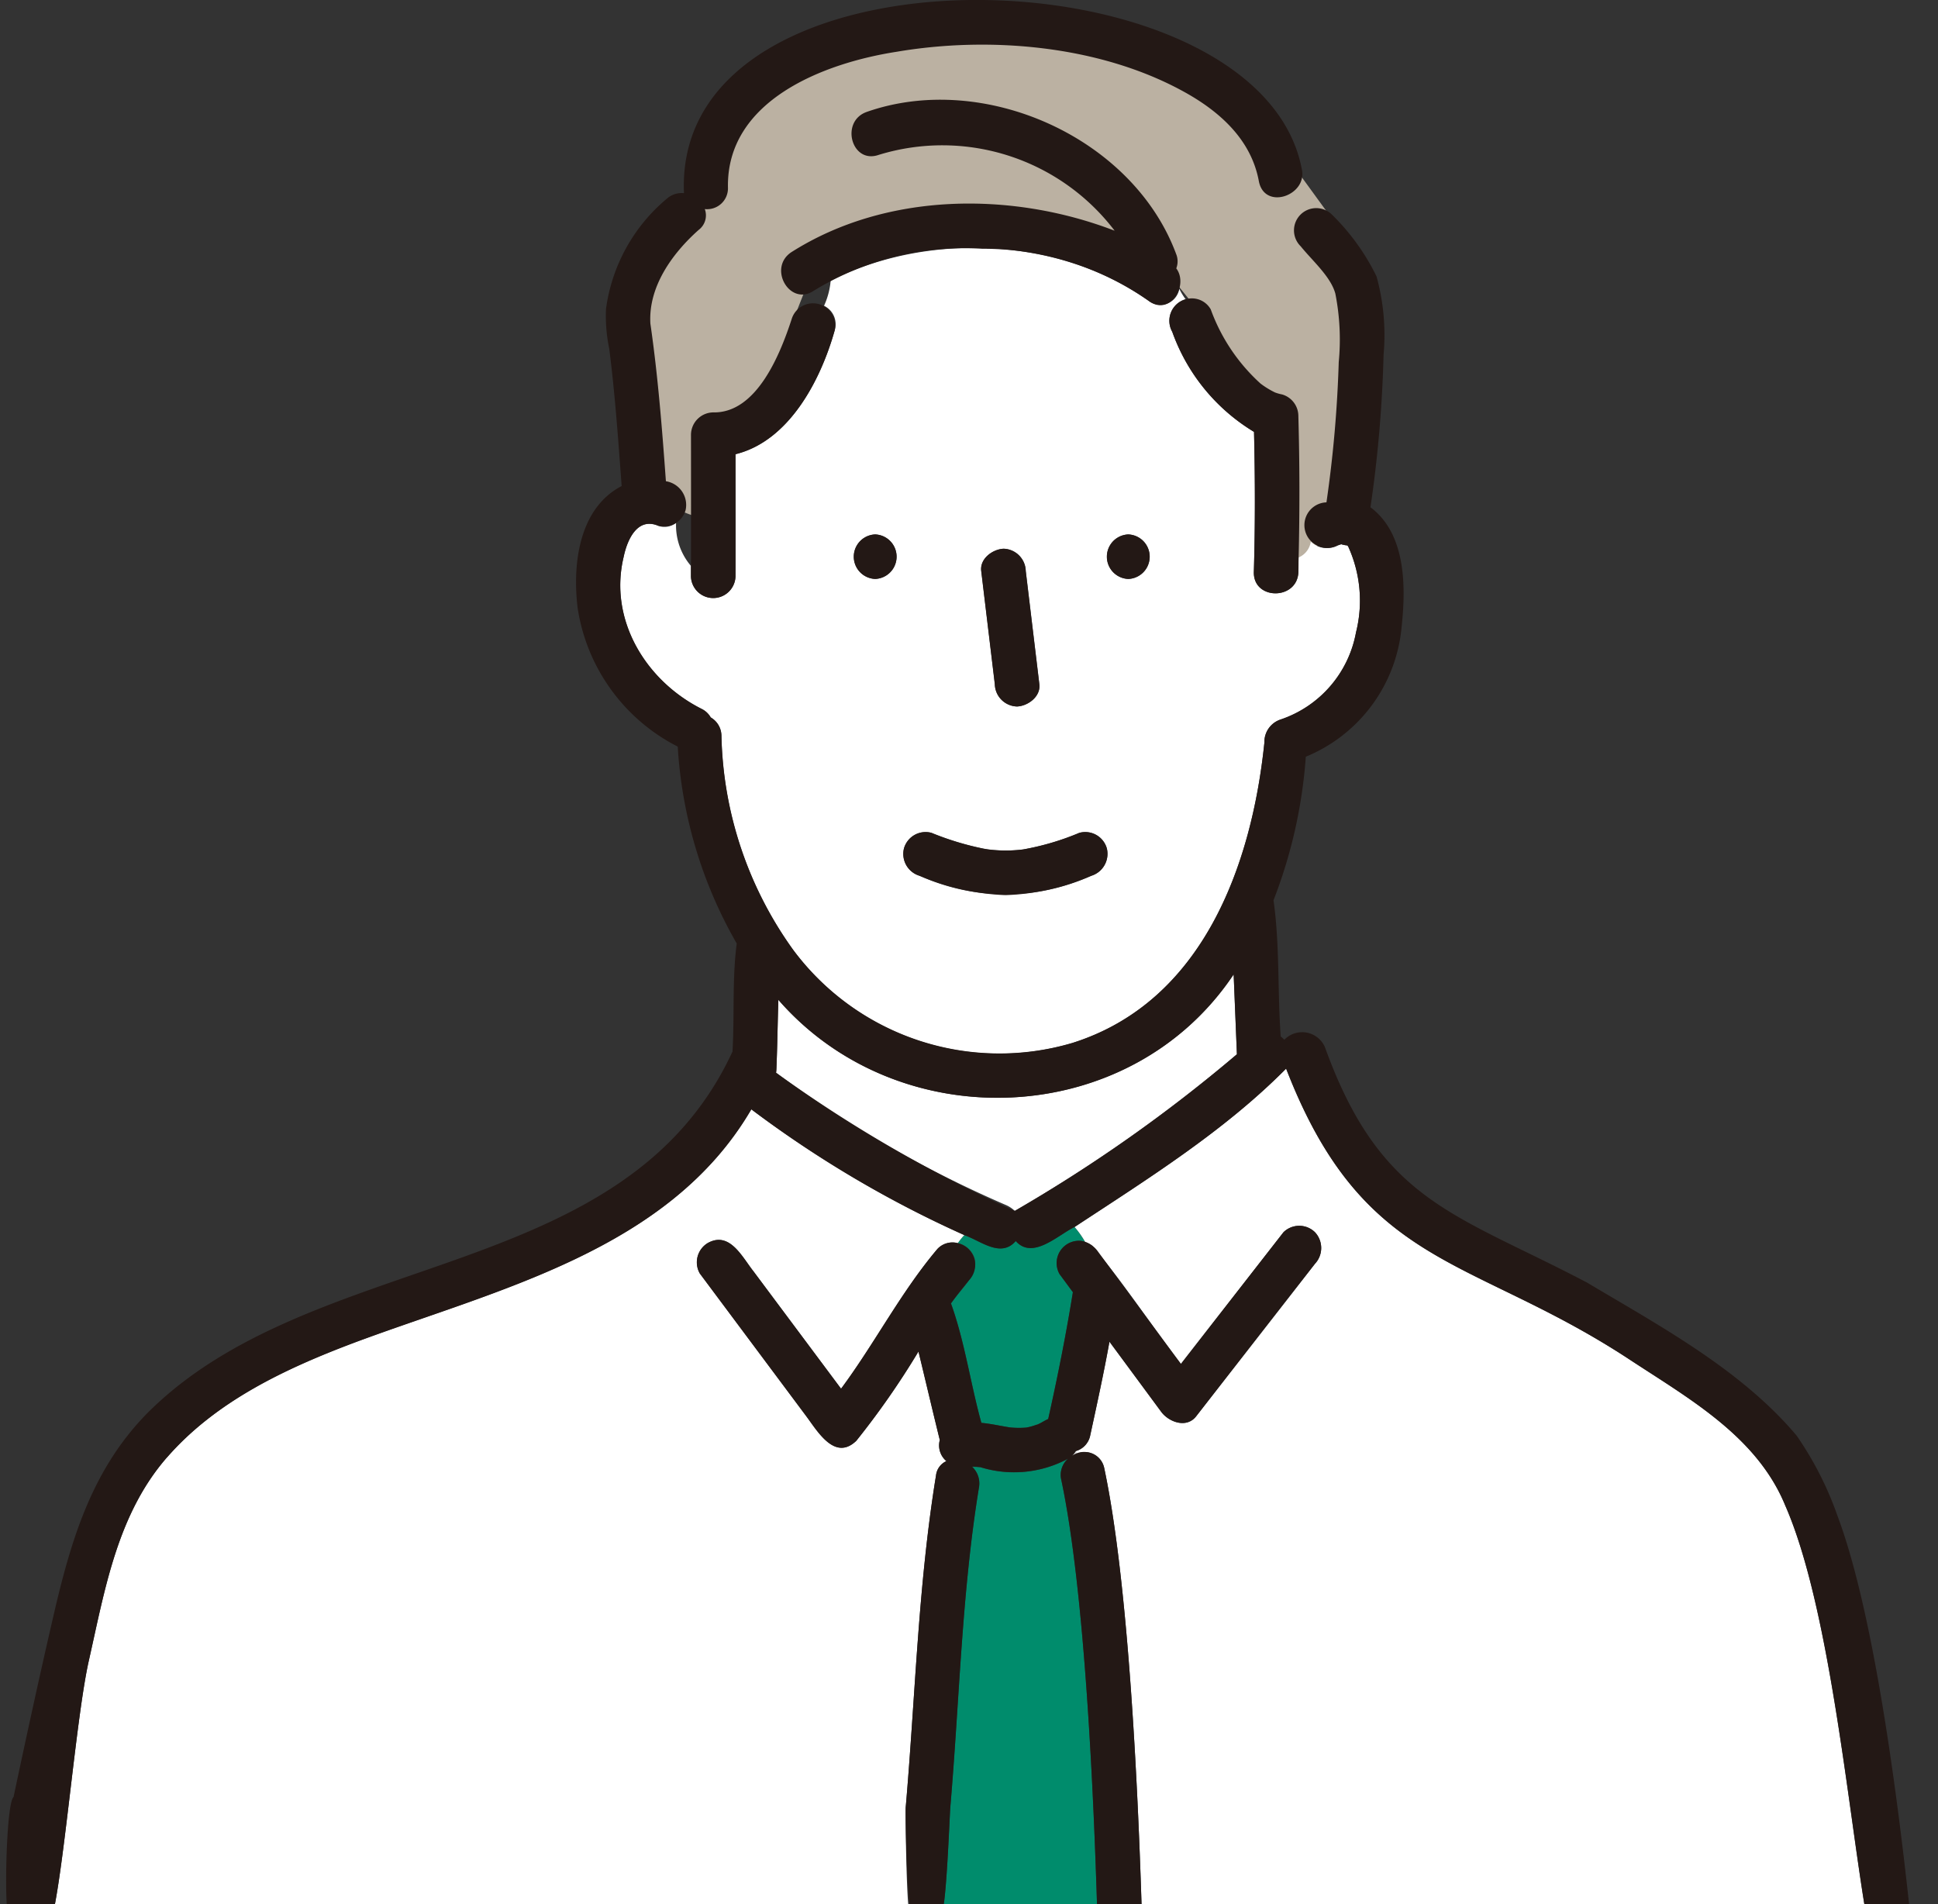 <svg xmlns="http://www.w3.org/2000/svg" xmlns:xlink="http://www.w3.org/1999/xlink" width="114" height="112" viewBox="0 0 114 112">
  <rect x="0" y="0" width="114" height="112" fill="#333333" stroke="none"/>
  <defs>
    <clipPath id="clip-path">
      <rect id="Rectangle_5076" data-name="Rectangle 5076" width="114" height="112" transform="translate(507 9119)" fill="#fff" stroke="#707070" stroke-width="1"/>
    </clipPath>
  </defs>
  <g id="Mask_Group_31" data-name="Mask Group 31" transform="translate(-507 -9119)" clip-path="url(#clip-path)">
    <g id="Group_16941" data-name="Group 16941" transform="translate(507 9119)">
      <path id="Path_158187" data-name="Path 158187" d="M41.56,30.508c-.175.174-3.075-1.1-3.075-1.1l-2.03-10.442L39.238,13.1l2.321-1.973,1.856-5.4,7.716-3.6,8.935-.87,8.412,2.61,7.716,6.033,2.32,3.191,1.624,6.266L79.095,30.218l-3.6,4.235-.349-10.037L71.379,21.4,70.1,17.8l-1.856-2.321L55.482,13.1l-7.89,3.364-.986,2.5-1.276,3.19-1.914,2.263Z" fill="#bbb1a2"/>
      <path id="Path_156532" data-name="Path 156532" d="M44.325,21.474l-.073.024c-.037.02-.041.029.073-.024" transform="translate(16.754 62.293)" fill="#dcdcdc"/>
      <path id="Path_156533" data-name="Path 156533" d="M44.268,21.473l-.012,0h0l.016,0" transform="translate(16.825 62.29)" fill="#dcdcdc"/>
      <path id="Path_156534" data-name="Path 156534" d="M53.956,28.54a1.78,1.78,0,0,1,.555.359,88.932,88.932,0,0,0,13.068-9.215q-.1-2.349-.192-4.7c-6.108,9.142-19.678,9.66-26.785,1.5-.053,1.427-.037,2.862-.135,4.285A67.96,67.96,0,0,0,53.956,28.54" transform="translate(5.181 42.325)" fill="#fff"/>
      <path id="Path_156535" data-name="Path 156535" d="M44.737,22.13a1.626,1.626,0,0,1,.3-.135l-.09-.126a1.426,1.426,0,0,1-.208.261" transform="translate(18.319 63.508)" fill="#dcdcdc"/>
      <path id="Path_156536" data-name="Path 156536" d="M44.044,19.927c1.081,1.15-.449,2.259-1.052,3.2.811,2.251,1.146,4.705,1.786,7.026.571.049,1.125.183,1.688.269a5.329,5.329,0,0,0,.954.008,3.388,3.388,0,0,0,.632-.179.272.272,0,0,1,.077-.024c.2-.086.379-.216.583-.3.55-2.471,1.048-4.962,1.452-7.462-.261-.355-.526-.709-.787-1.064a1.311,1.311,0,0,1,1.252-1.953h0a1.048,1.048,0,0,1,.249.057,5.522,5.522,0,0,0-.62-.877c-1.007.493-2.471,1.949-3.466.828-.877,1.019-2.059-.016-3.021-.347a3.418,3.418,0,0,0-.383.473,1.312,1.312,0,0,1,.652.343" transform="translate(12.949 53.54)" fill="#008c6c"/>
      <path id="Path_156537" data-name="Path 156537" d="M45.811,26.763c1.863,2.206,3.454,4.665,5.219,6.956q3.015-3.872,6.035-7.743a1.315,1.315,0,0,1,1.851,0,1.355,1.355,0,0,1,0,1.851L51.927,36.8c-.571.734-1.619.33-2.055-.265L46.826,32.41c-.334,1.863-.742,3.711-1.142,5.562a1.2,1.2,0,0,1-.836.873l-.02.024a1.449,1.449,0,0,0,.094.126,1.16,1.16,0,0,1,1.6.86c1.443,6.805,1.994,19.132,2.206,26.076H91.3c-1.06-6.316-2.137-17.994-4.726-23.89-1.688-4.114-5.753-6.332-9.289-8.669C67.972,27.3,61.774,28.121,57.216,16.345c-3.641,3.678-8.131,6.479-12.441,9.317a5.446,5.446,0,0,1,.62.877,1.523,1.523,0,0,1,.416.224" transform="translate(18.436 46.508)" fill="#fff"/>
      <path id="Path_156538" data-name="Path 156538" d="M30.046,64.081q25.162.031,50.325.037l0-.126c-.147-.2-.232-5.664-.2-6,.567-6.512.726-13.052,1.782-19.519a1.045,1.045,0,0,1,.612-.848,1.212,1.212,0,0,1-.391-1.24c-.424-1.733-.832-3.474-1.252-5.207a48.141,48.141,0,0,1-3.658,5.252c-1.264,1.207-2.279-.567-2.952-1.468l-6.251-8.379a1.321,1.321,0,0,1,.469-1.79c1.293-.714,2.027.836,2.691,1.672q2.569,3.45,5.146,6.9c1.986-2.667,3.511-5.664,5.668-8.216a1.211,1.211,0,0,1,1.2-.347,4.059,4.059,0,0,1,.383-.473,64.978,64.978,0,0,1-12.53-7.4c-4.856,8.318-14.944,10.585-23.36,13.725-4.037,1.525-8.122,3.433-11.009,6.748-2.924,3.348-3.653,7.768-4.6,11.963-.718,3.168-1.4,11.535-2.071,14.712" transform="translate(-26.893 48.317)" fill="#fff"/>
      <path id="Path_156539" data-name="Path 156539" d="M52,48.607c-.2-6.712-.718-18.8-2.112-25.378a1.266,1.266,0,0,1,.4-1.256,6.7,6.7,0,0,1-5.166.5l-.02,0-.016,0a4.081,4.081,0,0,0-.449-.02,1.337,1.337,0,0,1,.4,1.219c-1.015,6.226-1.142,12.547-1.684,18.822-.037.416-.236,5.916-.5,6.124Z" transform="translate(12.543 63.828)" fill="#008c6c"/>
      <path id="Path_156540" data-name="Path 156540" d="M42.527,28.6a.786.786,0,0,1-.135-.126l0,.126Z" transform="translate(11.09 83.835)" fill="#6ec878"/>
      <path id="Path_156542" data-name="Path 156542" d="M78.122,22.715c0,.281,0,.563-.012.844-.049,1.684-2.671,1.688-2.618,0,.082-2.74.073-5.488.008-8.233a11.311,11.311,0,0,1-4.811-5.888,1.317,1.317,0,0,1,.787-1.912,4.135,4.135,0,0,1-.371-.612,1.125,1.125,0,0,1-1.8.705C64.046,3.865,56.319,3.555,50.6,6.429a4.5,4.5,0,0,1-.391,1.484,1.2,1.2,0,0,1,.624,1.448C50,12.309,48.144,15.865,45,16.639c0,2.4,0,4.8,0,7.2a1.312,1.312,0,0,1-2.622,0v-.628a3.669,3.669,0,0,1-.873-2.528,1.116,1.116,0,0,1-1.056.171c-1.24-.518-1.827.84-2.031,1.835-.893,3.719,1.325,7.311,4.62,8.958a1.2,1.2,0,0,1,.5.485,1.25,1.25,0,0,1,.632,1.06,22.343,22.343,0,0,0,4.212,12.6,15.11,15.11,0,0,0,16.428,5.488c7.658-2.41,10.553-10.414,11.3-17.672a1.378,1.378,0,0,1,.958-1.354A6.666,6.666,0,0,0,81.5,27.127a7.671,7.671,0,0,0-.465-5.072l-.053-.045a1.684,1.684,0,0,1-.347-.069c-.086.024-.216.073-.2.065a1.376,1.376,0,0,1-1.594-.22,1.193,1.193,0,0,1-.718.93M60.768,22.2a1.347,1.347,0,0,1,1.309,1.313l.8,6.655c.086.73-.669,1.284-1.309,1.313a1.341,1.341,0,0,1-1.309-1.313q-.4-3.327-.8-6.655c-.086-.73.673-1.28,1.313-1.313m-7.552,1.778a1.31,1.31,0,0,1,0-2.618,1.31,1.31,0,0,1,0,2.618M65.93,41.435a12.21,12.21,0,0,1-10.1,0,1.338,1.338,0,0,1-.917-1.611,1.32,1.32,0,0,1,1.611-.913,16.865,16.865,0,0,0,3.07.93s.179.033.245.041a8.1,8.1,0,0,0,2.084.008,15.6,15.6,0,0,0,3.311-.979,1.317,1.317,0,0,1,1.611.913,1.348,1.348,0,0,1-.913,1.611m2.177-17.456a1.31,1.31,0,0,1,0-2.618,1.31,1.31,0,0,1,0,2.618" transform="translate(-1.736 10.074)" fill="#fff"/>
      <path id="Path_156543" data-name="Path 156543" d="M46.5,8.64a1.31,1.31,0,0,0,0,2.618,1.31,1.31,0,0,0,0-2.618" transform="translate(19.867 22.796)" fill="#231815"/>
      <path id="Path_156544" data-name="Path 156544" d="M42.852,8.64a1.31,1.31,0,0,0,0,2.618,1.31,1.31,0,0,0,0-2.618" transform="translate(8.628 22.796)" fill="#231815"/>
      <path id="Path_156545" data-name="Path 156545" d="M52.671,12.994a15.37,15.37,0,0,1-3.311.979,8.287,8.287,0,0,1-2.084,0c-.065-.012-.245-.041-.245-.041a17.164,17.164,0,0,1-3.066-.934,1.323,1.323,0,0,0-1.615.913,1.344,1.344,0,0,0,.917,1.615,14.209,14.209,0,0,0,5.052,1.134,13.763,13.763,0,0,0,5.048-1.134,1.351,1.351,0,0,0,.913-1.615,1.32,1.32,0,0,0-1.611-.913" transform="translate(10.825 35.991)" fill="#231815"/>
      <path id="Path_156546" data-name="Path 156546" d="M41.859,21.4c.008-2.4,0-4.8,0-7.2,3.144-.771,5.007-4.326,5.835-7.278a1.31,1.31,0,0,0-2.524-.693c-.669,2.055-2.051,5.562-4.62,5.509a1.325,1.325,0,0,0-1.309,1.313q.006,4.171,0,8.351a1.31,1.31,0,0,0,2.618,0" transform="translate(1.405 12.519)" fill="#231815"/>
      <path id="Path_156547" data-name="Path 156547" d="M46.3,7.192A11.292,11.292,0,0,0,51.11,13.08c.065,2.744.069,5.488-.012,8.233-.049,1.684,2.573,1.684,2.622,0,.008-.281,0-.563.012-.844q.1-4.165-.016-8.334a1.323,1.323,0,0,0-.962-1.26,2.424,2.424,0,0,1-.416-.118,5.089,5.089,0,0,1-.844-.518,10.876,10.876,0,0,1-2.932-4.367,1.274,1.274,0,0,0-1.48-.591A1.314,1.314,0,0,0,46.3,7.192" transform="translate(22.658 12.325)" fill="#231815"/>
      <path id="Path_156548" data-name="Path 156548" d="M45.538,18.124c.64-.029,1.4-.583,1.309-1.309q-.4-3.327-.8-6.659a1.34,1.34,0,0,0-1.309-1.309c-.64.029-1.4.579-1.309,1.309q.4,3.327.8,6.659a1.343,1.343,0,0,0,1.309,1.309" transform="translate(14.288 23.432)" fill="#231815"/>
      <path id="Path_156549" data-name="Path 156549" d="M141.716,114.272c-.669-6.394-2.088-18.161-4.359-24.188a19.723,19.723,0,0,0-2.4-4.71c-3.262-3.874-8.02-6.434-12.326-9-7.788-4.09-12.139-4.746-15.425-13.86a1.46,1.46,0,0,0-2.385-.424,1.578,1.578,0,0,0-.212-.192c-.192-2.659-.049-5.386-.424-8.012a28.91,28.91,0,0,0,1.9-8.445,9.139,9.139,0,0,0,5.639-7.666c.253-2.349.253-5.452-1.835-7.005a74.5,74.5,0,0,0,.771-8.983,12.912,12.912,0,0,0-.416-4.6,13.157,13.157,0,0,0-2.606-3.617,1.309,1.309,0,1,0-1.851,1.851c.7.864,1.761,1.778,2.035,2.777a13.937,13.937,0,0,1,.2,4.037,72.565,72.565,0,0,1-.722,8.245,1.34,1.34,0,1,0,.669,2.524c-.02.008.11-.037.2-.065a1.493,1.493,0,0,0,.347.069l.053.049a7.667,7.667,0,0,1,.469,5.072,6.679,6.679,0,0,1-4.428,5.117,1.39,1.39,0,0,0-.958,1.354c-.75,7.262-3.645,15.266-11.3,17.676a15.126,15.126,0,0,1-16.428-5.488,22.386,22.386,0,0,1-4.212-12.6,1.261,1.261,0,0,0-.628-1.06,1.28,1.28,0,0,0-.5-.485c-3.3-1.643-5.517-5.24-4.624-8.958.208-.995.8-2.349,2.031-1.835a1.319,1.319,0,0,0,1.611-.913,1.411,1.411,0,0,0-1.158-1.7c-.224-3.095-.469-6.2-.913-9.272-.13-2.165,1.284-4.126,2.838-5.509a1.07,1.07,0,0,0,.363-1.227,1.228,1.228,0,0,0,1.362-1.26c-.1-5.13,5.635-7.327,9.917-7.992,5.468-.93,11.9-.379,16.828,2.308,2.222,1.207,4.041,2.887,4.485,5.309.338,1.729,2.862.832,2.528-.7C103.4-2.174,68.838-3.075,69.507,12.293a1.309,1.309,0,0,0-1,.318,10.234,10.234,0,0,0-3.588,6.5,9.513,9.513,0,0,0,.192,2.336c.343,2.679.53,5.382.73,8.073-2.532,1.317-2.9,4.628-2.589,7.176a11,11,0,0,0,5.888,8.151,26.336,26.336,0,0,0,3.47,11.58c-.273,2.088-.126,4.249-.249,6.357C65.992,76.559,47.692,74.238,37.906,84.086c-3.27,3.344-4.477,7.511-5.5,11.935-.816,3.527-1.586,7.07-2.336,10.61-.432.375-.542,6.235-.334,6.761-.02.1-.045.2-.065.306a1.329,1.329,0,0,0,.864,2.292h37.13c24.127-.053,48.262.077,72.38,0a1.3,1.3,0,0,0,1.39-1.717Zm-56.543-7.026c.542-6.279.669-12.6,1.688-18.826a1.339,1.339,0,0,0-.408-1.219,3.272,3.272,0,0,1,.449.024h.016l.02,0a6.692,6.692,0,0,0,5.166-.5,1.273,1.273,0,0,0-.4,1.26c1.395,6.577,1.908,18.663,2.112,25.374H84.675c.261-.208.461-5.7.5-6.12M74.95,63.8l.11-4.061c7.107,8.167,20.677,7.645,26.781-1.492q.1,2.349.192,4.7a89.4,89.4,0,0,1-13.064,9.211,81.242,81.242,0,0,1-14.043-8.126,1.4,1.4,0,0,0,.024-.228M39.1,86.654c2.891-3.311,6.973-5.223,11.013-6.744,8.412-3.14,18.5-5.415,23.356-13.725A65.4,65.4,0,0,0,86,73.582c.962.33,2.145,1.366,3.026.347.995,1.121,2.455-.334,3.462-.828v0c4.31-2.834,8.8-5.635,12.441-9.313C109.483,75.56,115.681,74.736,125,80.811c3.535,2.336,7.6,4.555,9.289,8.669,2.589,5.9,3.666,17.574,4.726,23.886H96.435c-.212-6.94-.762-19.266-2.206-26.072a1.21,1.21,0,0,0-1.9-.726,1.71,1.71,0,0,0,.228-.285,1.2,1.2,0,0,0,.836-.873c.4-1.851.807-3.7,1.142-5.562q1.523,2.061,3.042,4.122c.44.6,1.488,1,2.059.265q3.492-4.489,6.989-8.971a1.36,1.36,0,0,0,0-1.855,1.328,1.328,0,0,0-1.855,0q-3.015,3.872-6.031,7.747-2.434-3.3-4.877-6.606a1.526,1.526,0,0,0-1.007-.632v0A1.312,1.312,0,0,0,91.6,75.874l.783,1.064c-.4,2.5-.9,4.991-1.452,7.462-.2.082-.383.212-.579.3l.008,0-.012,0c-.114.053-.11.045-.073.024a3.575,3.575,0,0,1-.632.179,5.326,5.326,0,0,1-.954-.008c-.563-.086-1.121-.22-1.688-.269-.644-2.32-.979-4.775-1.79-7.026.338-.461.685-.913,1.052-1.35a1.31,1.31,0,0,0-.652-2.194,1.212,1.212,0,0,0-1.2.343c-2.157,2.553-3.682,5.549-5.664,8.22q-2.575-3.456-5.15-6.9c-.665-.836-1.4-2.385-2.687-1.672a1.323,1.323,0,0,0-.473,1.794l6.251,8.379c.673.9,1.688,2.675,2.952,1.464A47.58,47.58,0,0,0,83.3,80.428c.42,1.737.828,3.474,1.256,5.207a1.2,1.2,0,0,0,.387,1.24,1.051,1.051,0,0,0-.612.848c-1.056,6.467-1.215,13.007-1.782,19.523-.024.4.069,5.908.338,6.12q-25.23.031-50.463-.037c.673-3.172,1.358-11.543,2.071-14.708.946-4.2,1.676-8.616,4.6-11.968" transform="translate(-29.273 -0.931)" fill="#231815"/>
      <path id="Path_156550" data-name="Path 156550" d="M44.307,21.474h0a.272.272,0,0,0-.077.024l.073-.024" transform="translate(16.771 62.293)" fill="#231815"/>
      <path id="Path_156551" data-name="Path 156551" d="M52.364,11.135A16.987,16.987,0,0,1,62.158,14.2c1.248.93,2.377-.9,1.627-1.912a1.138,1.138,0,0,0-.008-.844C61.224,4.57,52.445.676,45.579,3.085c-1.582.555-.9,3.087.7,2.528a12.736,12.736,0,0,1,13.88,4.461C54.1,7.742,46.7,7.8,41.134,11.342c-1.39.934-.082,3.2,1.325,2.263a17.021,17.021,0,0,1,9.9-2.471" transform="translate(5.408 3.497)" fill="#231815"/>
    </g>
  </g>
</svg>

